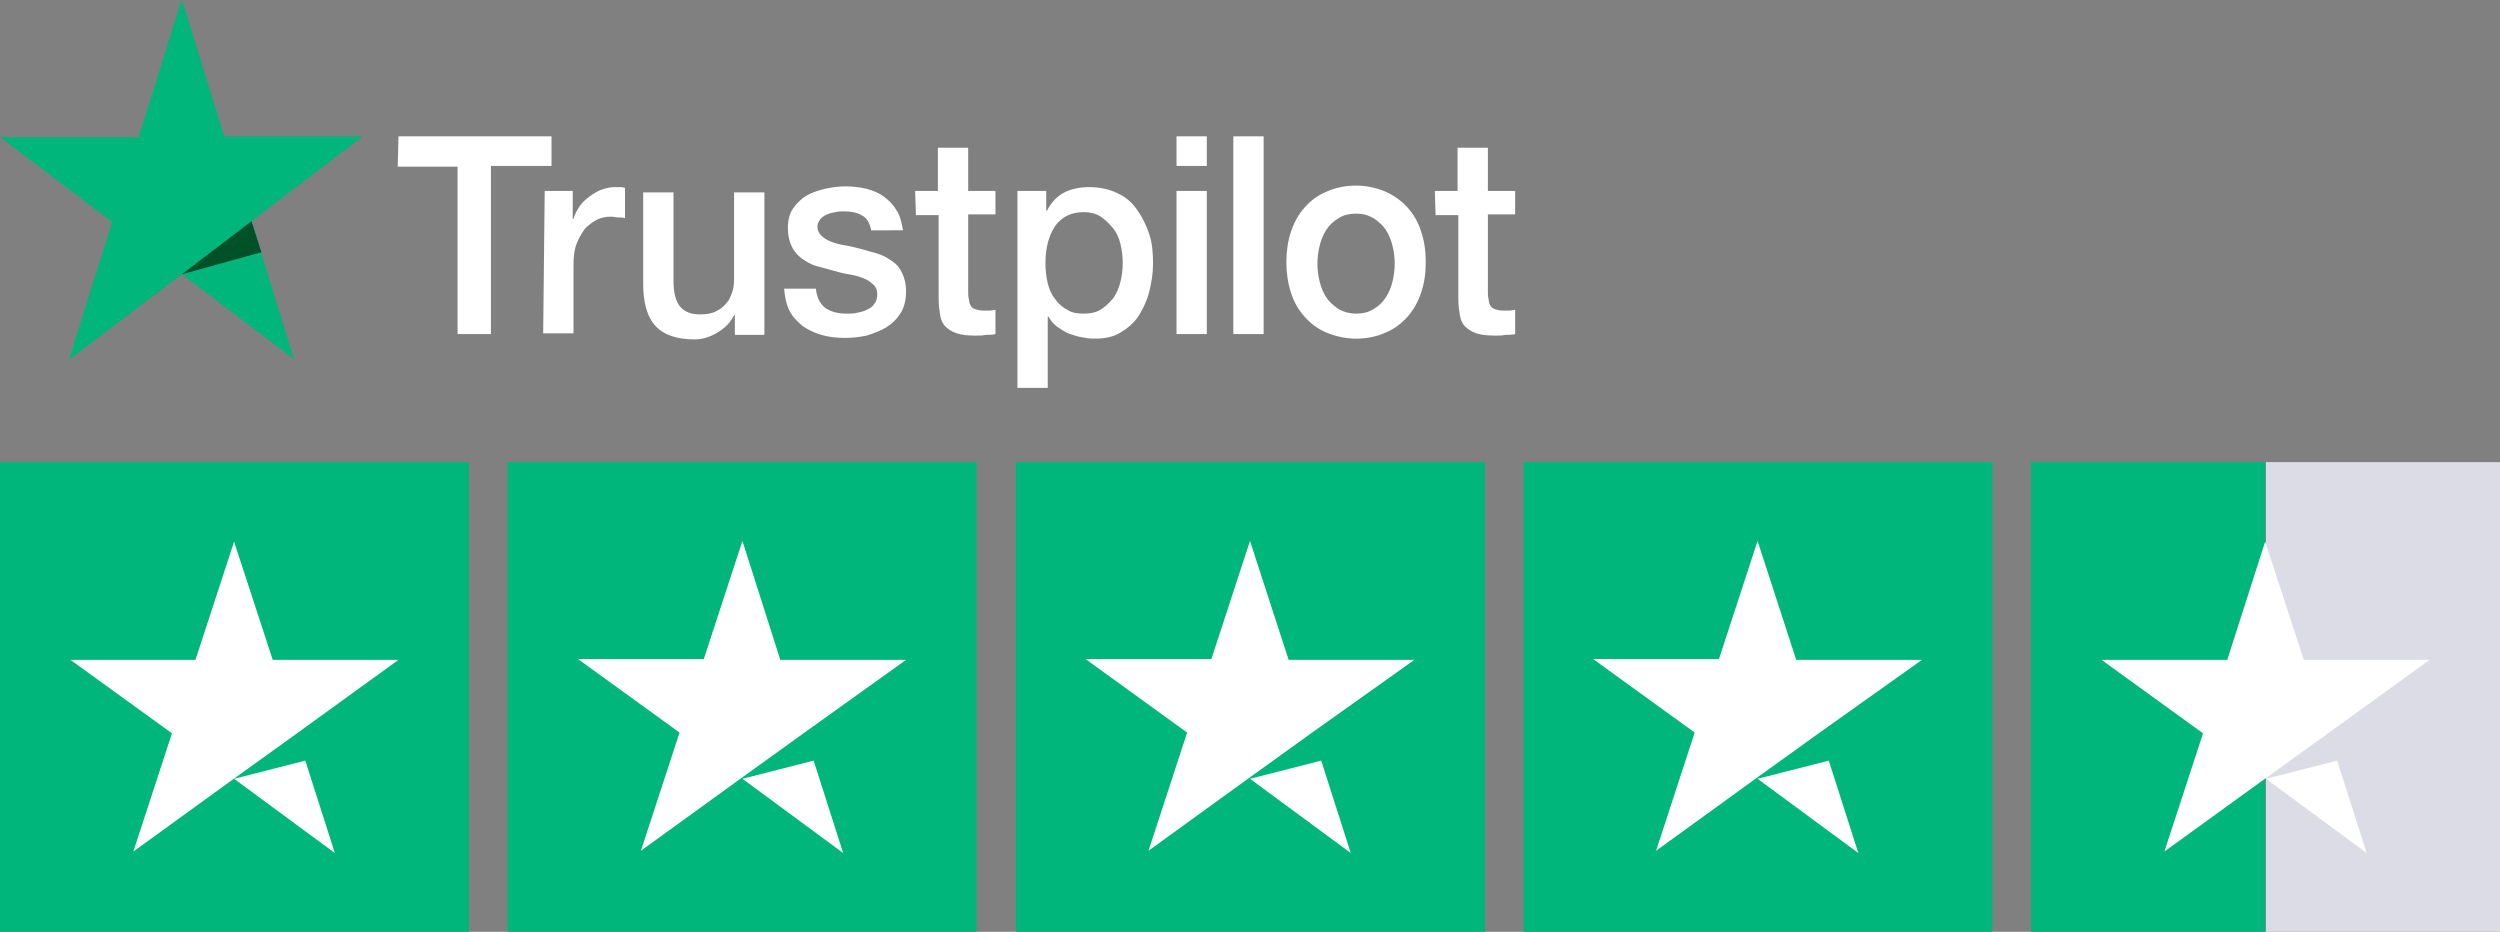 <?xml version="1.0" encoding="utf-8"?>
<!-- Generator: Adobe Illustrator 24.1.2, SVG Export Plug-In . SVG Version: 6.00 Build 0)  -->
<svg version="1.1" id="Layer_1" xmlns="http://www.w3.org/2000/svg" xmlns:xlink="http://www.w3.org/1999/xlink" x="0px" y="0px"
	 viewBox="0 0 330 123" style="enable-background:new 0 0 330 123;" xml:space="preserve">
<rect x="0" y="0" width="330" height="123" fill="#808080" stroke="none"/>
<style type="text/css">
	.st0{fill:#FFFFFF;}
	.st1{fill:#00B67A;}
	.st2{fill:#005128;}
	.st3{fill:#DCDCE6;}
</style>
<g>
	<g id="XMLID_644_">
		<path id="XMLID_665_" class="st0" d="M52.6,18h20.2v3.9h-8v22.2h-4.4V22h-7.9L52.6,18L52.6,18z M71.9,25.2h3.7v3.7h0.1
			c0.1-0.5,0.4-1,0.7-1.5c0.3-0.5,0.7-0.9,1.2-1.3s1-0.7,1.6-1c0.6-0.2,1.2-0.4,1.8-0.4c0.5,0,0.8,0,1,0s0.4,0.1,0.5,0.1v4
			c-0.3-0.1-0.6-0.1-0.9-0.1s-0.6-0.1-0.9-0.1c-0.7,0-1.3,0.1-1.9,0.4s-1.1,0.7-1.6,1.2c-0.4,0.6-0.8,1.2-1.1,2
			c-0.3,0.8-0.4,1.7-0.4,2.8v9h-4L71.9,25.2L71.9,25.2z M100.9,44.2H97v-2.6h-0.1c-0.5,1-1.2,1.7-2.2,2.3s-2,0.9-3,0.9
			c-2.4,0-4.1-0.6-5.2-1.8s-1.6-3.1-1.6-5.6v-12h4V37c0,1.7,0.3,2.8,0.9,3.5s1.5,1,2.6,1c0.8,0,1.5-0.1,2.1-0.4
			c0.6-0.3,1-0.6,1.4-1.1c0.4-0.4,0.6-1,0.8-1.6c0.2-0.6,0.2-1.3,0.2-2v-11h4C100.9,25.4,100.9,44.2,100.9,44.2z M107.7,38.1
			c0.1,1.2,0.6,2.1,1.3,2.6c0.8,0.5,1.7,0.7,2.8,0.7c0.4,0,0.8,0,1.3-0.1s0.9-0.2,1.3-0.4s0.8-0.4,1-0.8c0.3-0.3,0.4-0.8,0.4-1.3
			s-0.2-1-0.6-1.3c-0.4-0.4-0.8-0.6-1.3-0.8s-1.2-0.4-1.9-0.5c-0.7-0.1-1.4-0.3-2.1-0.5s-1.5-0.4-2.2-0.6c-0.7-0.2-1.3-0.6-1.9-1
			c-0.5-0.4-1-0.9-1.3-1.6c-0.3-0.6-0.5-1.4-0.5-2.4s0.2-1.9,0.7-2.6s1.1-1.3,1.8-1.7c0.7-0.4,1.6-0.7,2.5-0.9
			c0.9-0.2,1.8-0.3,2.6-0.3c0.9,0,1.8,0.1,2.7,0.3c0.8,0.2,1.6,0.5,2.3,1c0.7,0.5,1.3,1.1,1.7,1.8c0.5,0.7,0.7,1.6,0.9,2.7H115
			c-0.2-1-0.6-1.7-1.3-2c-0.7-0.4-1.5-0.5-2.4-0.5c-0.3,0-0.6,0-1,0.1s-0.7,0.1-1.1,0.3c-0.3,0.1-0.6,0.3-0.9,0.6
			c-0.2,0.3-0.4,0.6-0.4,1c0,0.5,0.2,0.9,0.5,1.2s0.8,0.6,1.3,0.8s1.2,0.4,1.9,0.5c0.7,0.1,1.4,0.3,2.2,0.5c0.7,0.2,1.4,0.4,2.1,0.6
			c0.7,0.2,1.3,0.6,1.9,1s1,0.9,1.3,1.6c0.3,0.6,0.5,1.4,0.5,2.3c0,1.1-0.2,2.1-0.7,2.9c-0.5,0.8-1.1,1.4-1.9,1.9s-1.7,0.8-2.6,1.1
			c-1,0.2-1.9,0.3-2.8,0.3c-1.1,0-2.2-0.1-3.2-0.4c-1-0.3-1.8-0.7-2.5-1.2c-0.7-0.6-1.3-1.2-1.7-2c-0.4-0.8-0.6-1.8-0.7-2.9
			L107.7,38.1L107.7,38.1z M120.8,25.2h3v-5.7h4v5.7h3.6v3.1h-3.6v10.1c0,0.4,0,0.8,0.1,1.1c0,0.3,0.1,0.6,0.2,0.8s0.3,0.4,0.6,0.5
			s0.6,0.2,1.1,0.2c0.3,0,0.6,0,0.8,0c0.3,0,0.6-0.1,0.8-0.1v3.2c-0.4,0.1-0.9,0.1-1.3,0.1c-0.4,0.1-0.8,0.1-1.3,0.1
			c-1.1,0-1.9-0.1-2.5-0.3s-1.1-0.5-1.5-0.9s-0.6-0.9-0.7-1.5s-0.2-1.3-0.2-2.1V28.4h-3L120.8,25.2L120.8,25.2z M134.3,25.2h3.8v2.6
			h0.1c0.6-1.1,1.3-1.9,2.3-2.4s2.1-0.7,3.3-0.7c1.4,0,2.7,0.3,3.7,0.8c1.1,0.5,1.9,1.2,2.6,2.2c0.7,1,1.2,2,1.6,3.2
			s0.5,2.5,0.5,3.9c0,1.3-0.2,2.5-0.5,3.7s-0.8,2.2-1.4,3.2c-0.6,0.9-1.4,1.6-2.4,2.2c-1,0.6-2.1,0.8-3.5,0.8
			c-0.6,0-1.2-0.1-1.7-0.2c-0.6-0.1-1.1-0.3-1.7-0.5c-0.5-0.2-1-0.6-1.5-0.9c-0.5-0.4-0.8-0.8-1.1-1.3h-0.1v9.4h-4L134.3,25.2
			L134.3,25.2z M148.2,34.7c0-0.8-0.1-1.7-0.3-2.5s-0.5-1.5-1-2.1s-1-1.1-1.6-1.5s-1.4-0.6-2.2-0.6c-1.7,0-2.9,0.6-3.8,1.8
			c-0.8,1.2-1.3,2.8-1.3,4.9c0,1,0.1,1.8,0.3,2.7c0.2,0.8,0.5,1.5,1,2.1c0.4,0.6,1,1.1,1.6,1.4c0.6,0.4,1.3,0.5,2.2,0.5
			s1.7-0.2,2.3-0.6c0.6-0.4,1.1-0.9,1.6-1.5c0.4-0.6,0.7-1.3,0.9-2.1C148.1,36.4,148.2,35.6,148.2,34.7L148.2,34.7z M155.3,18h4v3.9
			h-4V18z M155.3,25.2h4v18.9h-4V25.2L155.3,25.2z M162.8,18h4v26.1h-4V18L162.8,18z M179,44.7c-1.4,0-2.7-0.3-3.9-0.8
			s-2.1-1.2-2.9-2.1c-0.8-0.9-1.4-1.9-1.8-3.2c-0.4-1.2-0.6-2.6-0.6-4s0.2-2.8,0.6-4c0.4-1.2,1-2.3,1.8-3.2c0.8-0.9,1.7-1.6,2.9-2.1
			c1.1-0.5,2.4-0.8,3.9-0.8c1.4,0,2.7,0.3,3.9,0.8c1.1,0.5,2.1,1.2,2.9,2.1c0.8,0.9,1.4,1.9,1.8,3.2c0.4,1.2,0.6,2.5,0.6,4
			s-0.2,2.8-0.6,4c-0.4,1.2-1,2.3-1.8,3.2s-1.7,1.6-2.9,2.1C181.8,44.4,180.5,44.7,179,44.7L179,44.7z M179,41.4
			c0.9,0,1.7-0.2,2.3-0.6c0.7-0.4,1.2-0.9,1.6-1.5c0.4-0.6,0.7-1.3,0.9-2.1s0.3-1.6,0.3-2.4c0-0.8-0.1-1.6-0.3-2.4s-0.5-1.5-0.9-2.1
			s-1-1.1-1.6-1.5c-0.7-0.4-1.4-0.6-2.3-0.6s-1.7,0.2-2.3,0.6c-0.7,0.4-1.2,0.9-1.6,1.5c-0.4,0.6-0.7,1.3-0.9,2.1
			c-0.2,0.8-0.3,1.6-0.3,2.4c0,0.8,0.1,1.6,0.3,2.4c0.2,0.8,0.5,1.5,0.9,2.1s1,1.1,1.6,1.5C177.4,41.2,178.2,41.4,179,41.4L179,41.4
			z M189.4,25.2h3v-5.7h4v5.7h3.6v3.1h-3.6v10.1c0,0.4,0,0.8,0.1,1.1c0,0.3,0.1,0.6,0.2,0.8c0.1,0.2,0.3,0.4,0.6,0.5
			s0.6,0.2,1.1,0.2c0.3,0,0.6,0,0.8,0c0.3,0,0.6-0.1,0.8-0.1v3.2c-0.4,0.1-0.9,0.1-1.3,0.1c-0.4,0.1-0.8,0.1-1.3,0.1
			c-1.1,0-1.9-0.1-2.5-0.3s-1.1-0.5-1.5-0.9s-0.6-0.9-0.7-1.5c-0.1-0.6-0.2-1.3-0.2-2.1V28.4h-3L189.4,25.2L189.4,25.2z"/>
		<path id="XMLID_256_" class="st1" d="M47.9,18H29.6L24-0.1l-5.7,18.2H0l14.8,11.2L9.1,47.5L24,36.2l14.8,11.2l-5.6-18.2L47.9,18z"
			/>
		<path id="XMLID_73_" class="st2" d="M34.5,33.3l-1.3-4.1l-9.2,7L34.5,33.3z"/>
	</g>
	<g id="Trustpilot_ratings_4halfstar-RGB">
		<g id="XMLID_496_">
			<rect id="Rectangle-path" y="61" class="st1" width="61.9" height="62.1"/>
			<rect id="XMLID_474_" x="67" y="61" class="st1" width="61.9" height="62.1"/>
			<rect id="XMLID_440_" x="134.1" y="61" class="st1" width="61.9" height="62.1"/>
			<rect id="XMLID_438_" x="201.1" y="61" class="st1" width="61.9" height="62.1"/>
			<g id="Half" transform="translate(416, 0)">
				<rect id="XMLID_435_" x="-116.9" y="61" class="st3" width="30.9" height="62.1"/>
				<rect id="XMLID_433_" x="-147.9" y="61" class="st1" width="30.9" height="62.1"/>
			</g>
			<path id="Shape_1_" class="st0" d="M30.9,102.8l9.4-2.4l3.9,12.2L30.9,102.8z M52.6,87.1H36l-5.1-15.6l-5.1,15.6H9.3l13.4,9.7
				l-5.1,15.6l13.4-9.7l8.2-5.9L52.6,87.1L52.6,87.1L52.6,87.1L52.6,87.1z"/>
			<path id="XMLID_524_" class="st0" d="M98,102.8l9.4-2.4l3.9,12.2L98,102.8z M119.6,87.1H103l-5-15.7L92.9,87H76.3l13.4,9.7
				l-5.1,15.6l13.4-9.7l8.2-5.9L119.6,87.1L119.6,87.1L119.6,87.1L119.6,87.1z"/>
			<path id="XMLID_521_" class="st0" d="M165,102.8l9.4-2.4l3.9,12.2L165,102.8z M186.7,87.1h-16.6L165,71.4L159.9,87h-16.6
				l13.4,9.7l-5.1,15.6l13.4-9.7l8.2-5.9L186.7,87.1L186.7,87.1L186.7,87.1L186.7,87.1z"/>
			<path id="XMLID_504_" class="st0" d="M232,102.8l9.4-2.4l3.9,12.2L232,102.8z M253.7,87.1h-16.6L232,71.4L226.9,87h-16.6
				l13.4,9.7l-5.1,15.6l13.4-9.7l8.2-5.9L253.7,87.1L253.7,87.1L253.7,87.1L253.7,87.1z"/>
			<path id="XMLID_497_" class="st0" d="M299.1,102.8l9.4-2.4l3.9,12.2L299.1,102.8z M320.7,87.1h-16.6L299,71.5l-5,15.6h-16.6
				l13.4,9.7l-5.1,15.6l13.4-9.7l8.2-5.9L320.7,87.1L320.7,87.1L320.7,87.1L320.7,87.1z"/>
		</g>
	</g>
</g>
</svg>
